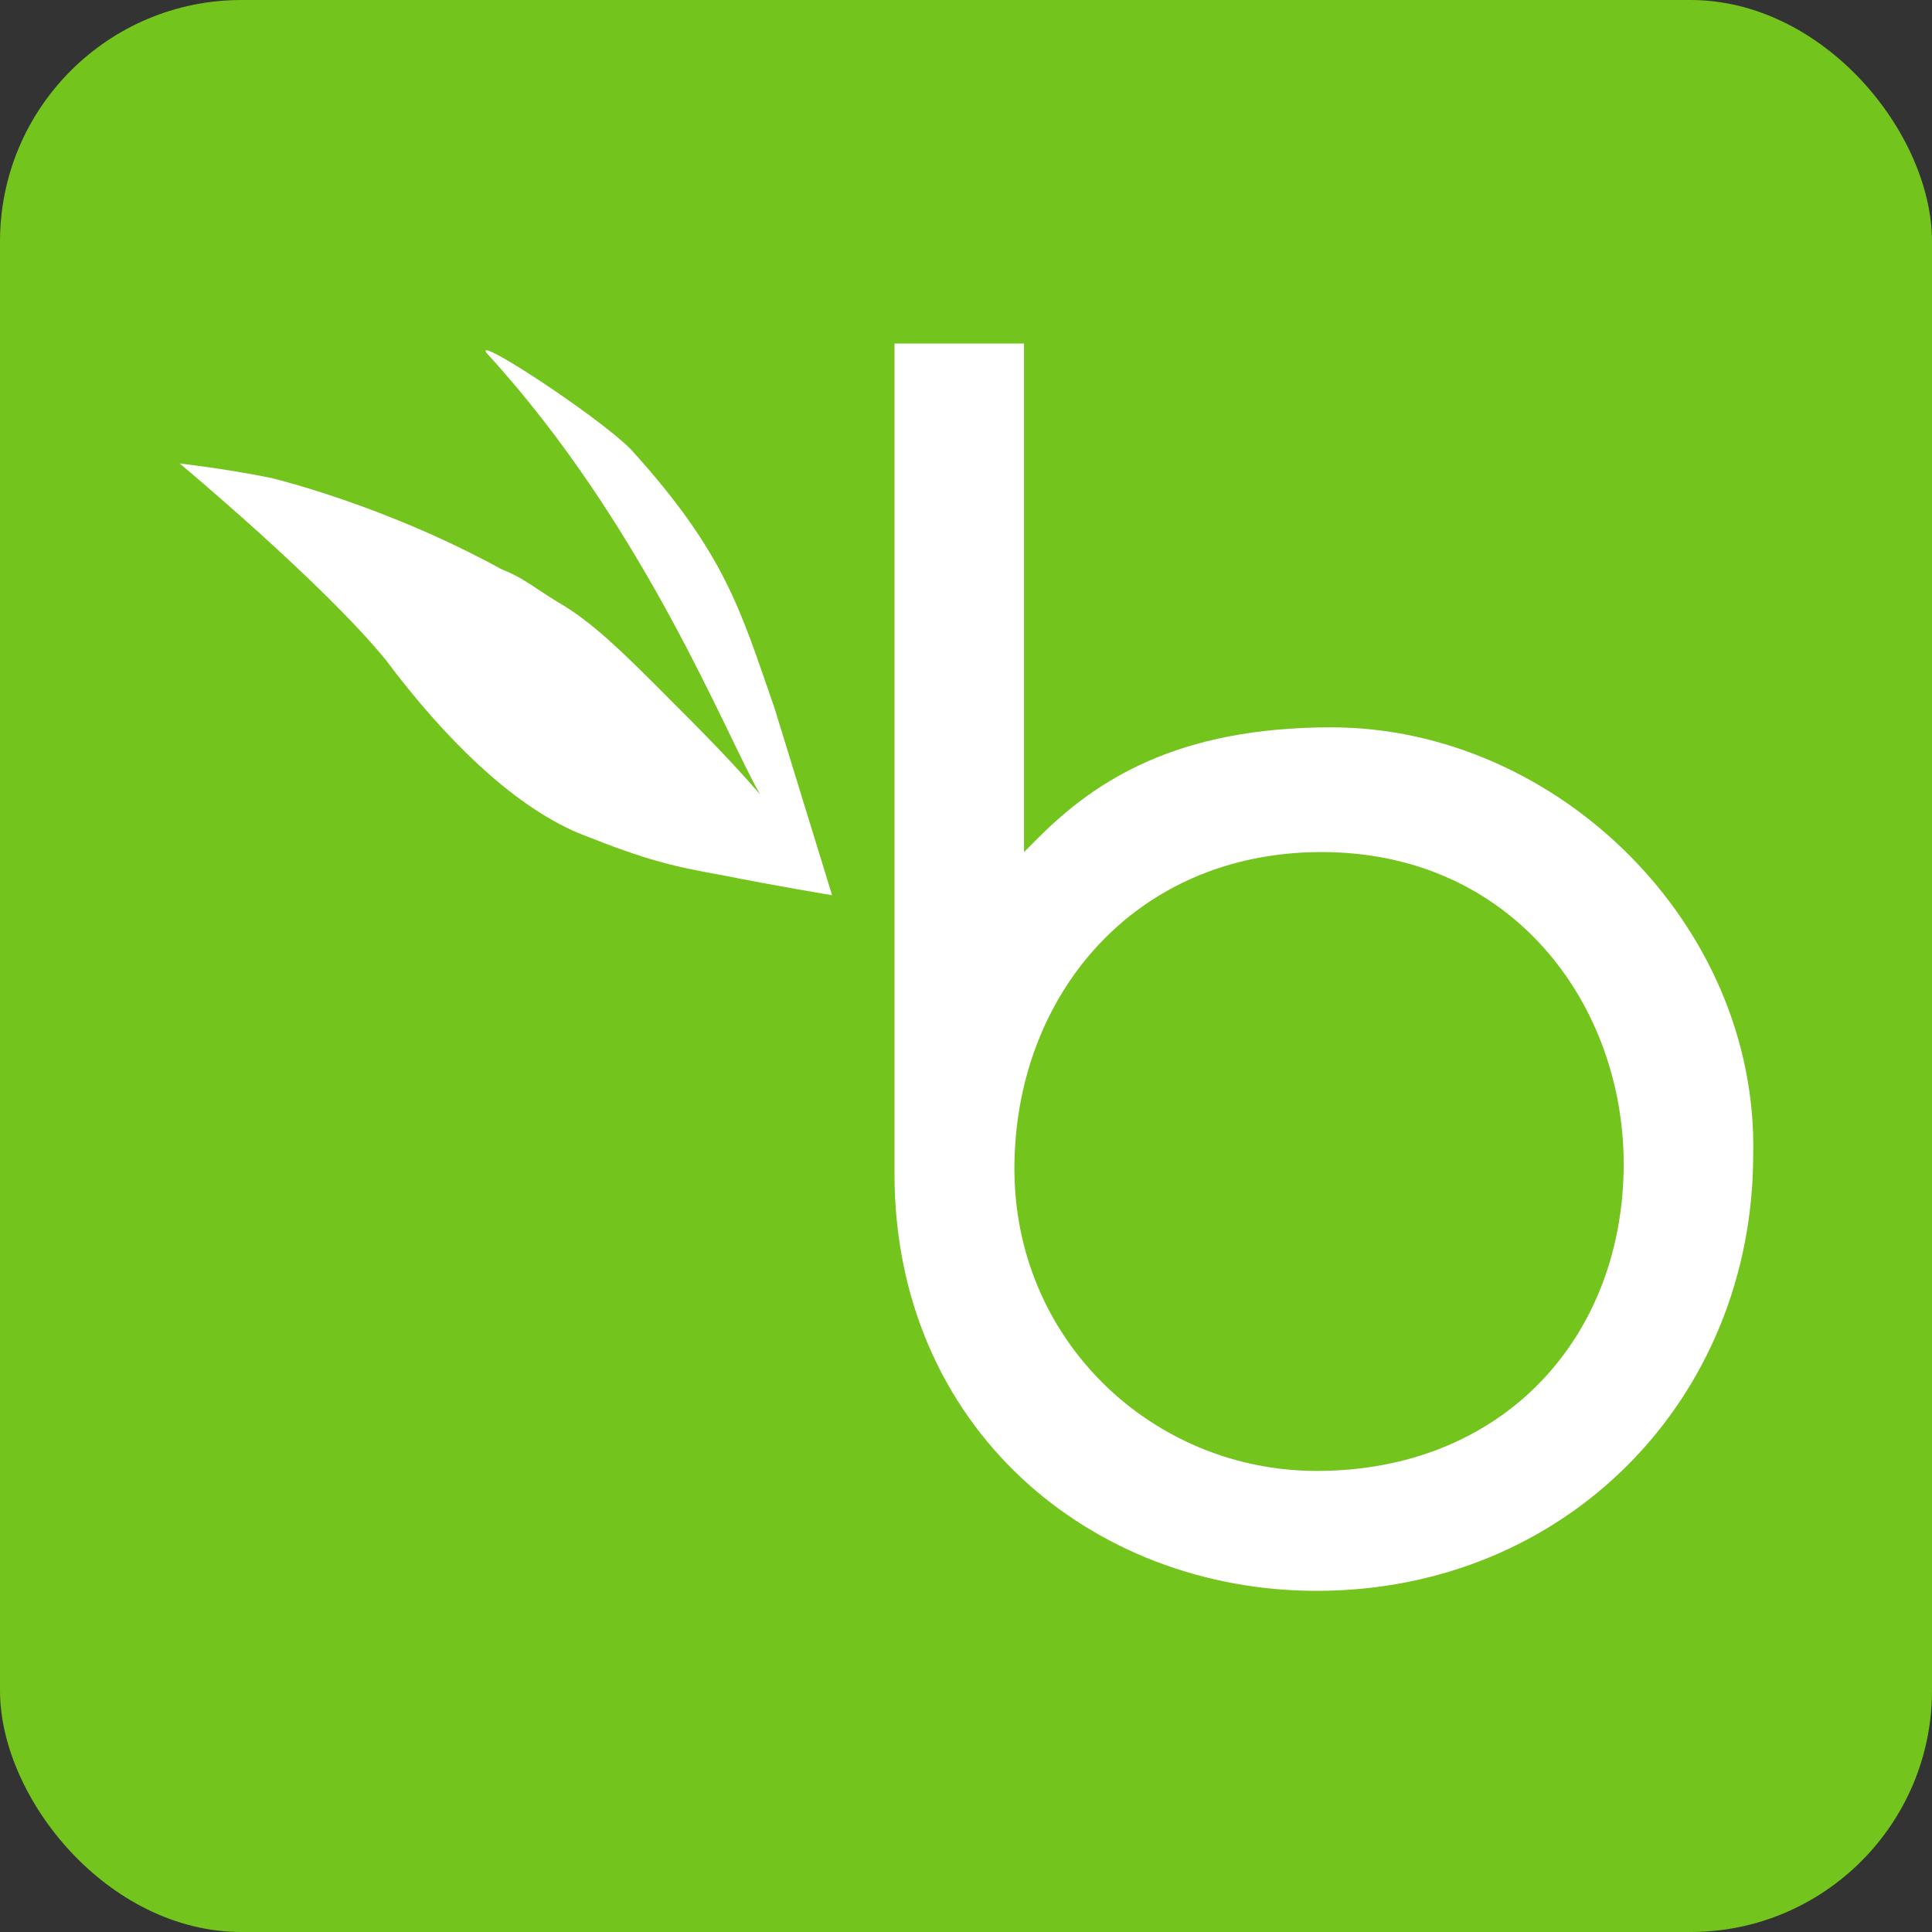 <svg width="400" height="400" viewBox="0 0 400 400" fill="none" xmlns="http://www.w3.org/2000/svg">
<rect x="0" y="0" width="400" height="400" fill="#333333" stroke="none"/>
<rect width="400" height="400" rx="50" fill="#73C41D"/>
<circle cx="200" cy="200" r="200" fill="#73C41D"/>
<path d="M272.598 304.538C238.828 304.538 210.024 277.721 210.024 241.964C210.024 206.208 234.855 176.411 273.591 176.411C313.321 176.411 336.165 208.194 336.165 240.971C336.165 276.727 311.334 304.538 272.598 304.538ZM275.578 150.587C243.794 150.587 226.909 161.512 214.99 173.431L212.011 176.411V71.128H185.193V242.957C185.193 295.599 225.916 329.369 272.598 329.369C324.246 329.369 362.982 289.639 362.982 238.984C363.976 191.309 322.26 150.587 275.578 150.587Z" fill="white"/>
<path d="M172.277 185.348C172.277 185.348 160.358 183.362 150.426 181.375C139.5 179.389 134.534 178.395 119.636 172.436C105.73 166.477 91.825 152.571 79.906 136.679C66.994 120.788 37.197 95.957 37.197 95.957C37.197 95.957 46.136 96.95 56.069 98.936C64.014 100.923 83.879 106.883 103.744 117.808C108.71 119.795 110.697 121.781 115.663 124.761C122.615 128.734 129.568 135.686 136.521 142.639C144.467 150.585 151.419 157.537 157.379 164.49C150.426 152.571 133.541 108.869 100.764 73.113C97.784 69.14 123.609 86.025 130.561 92.977C150.426 114.828 153.406 126.747 160.358 146.612L172.277 185.348Z" fill="white"/>
</svg>
